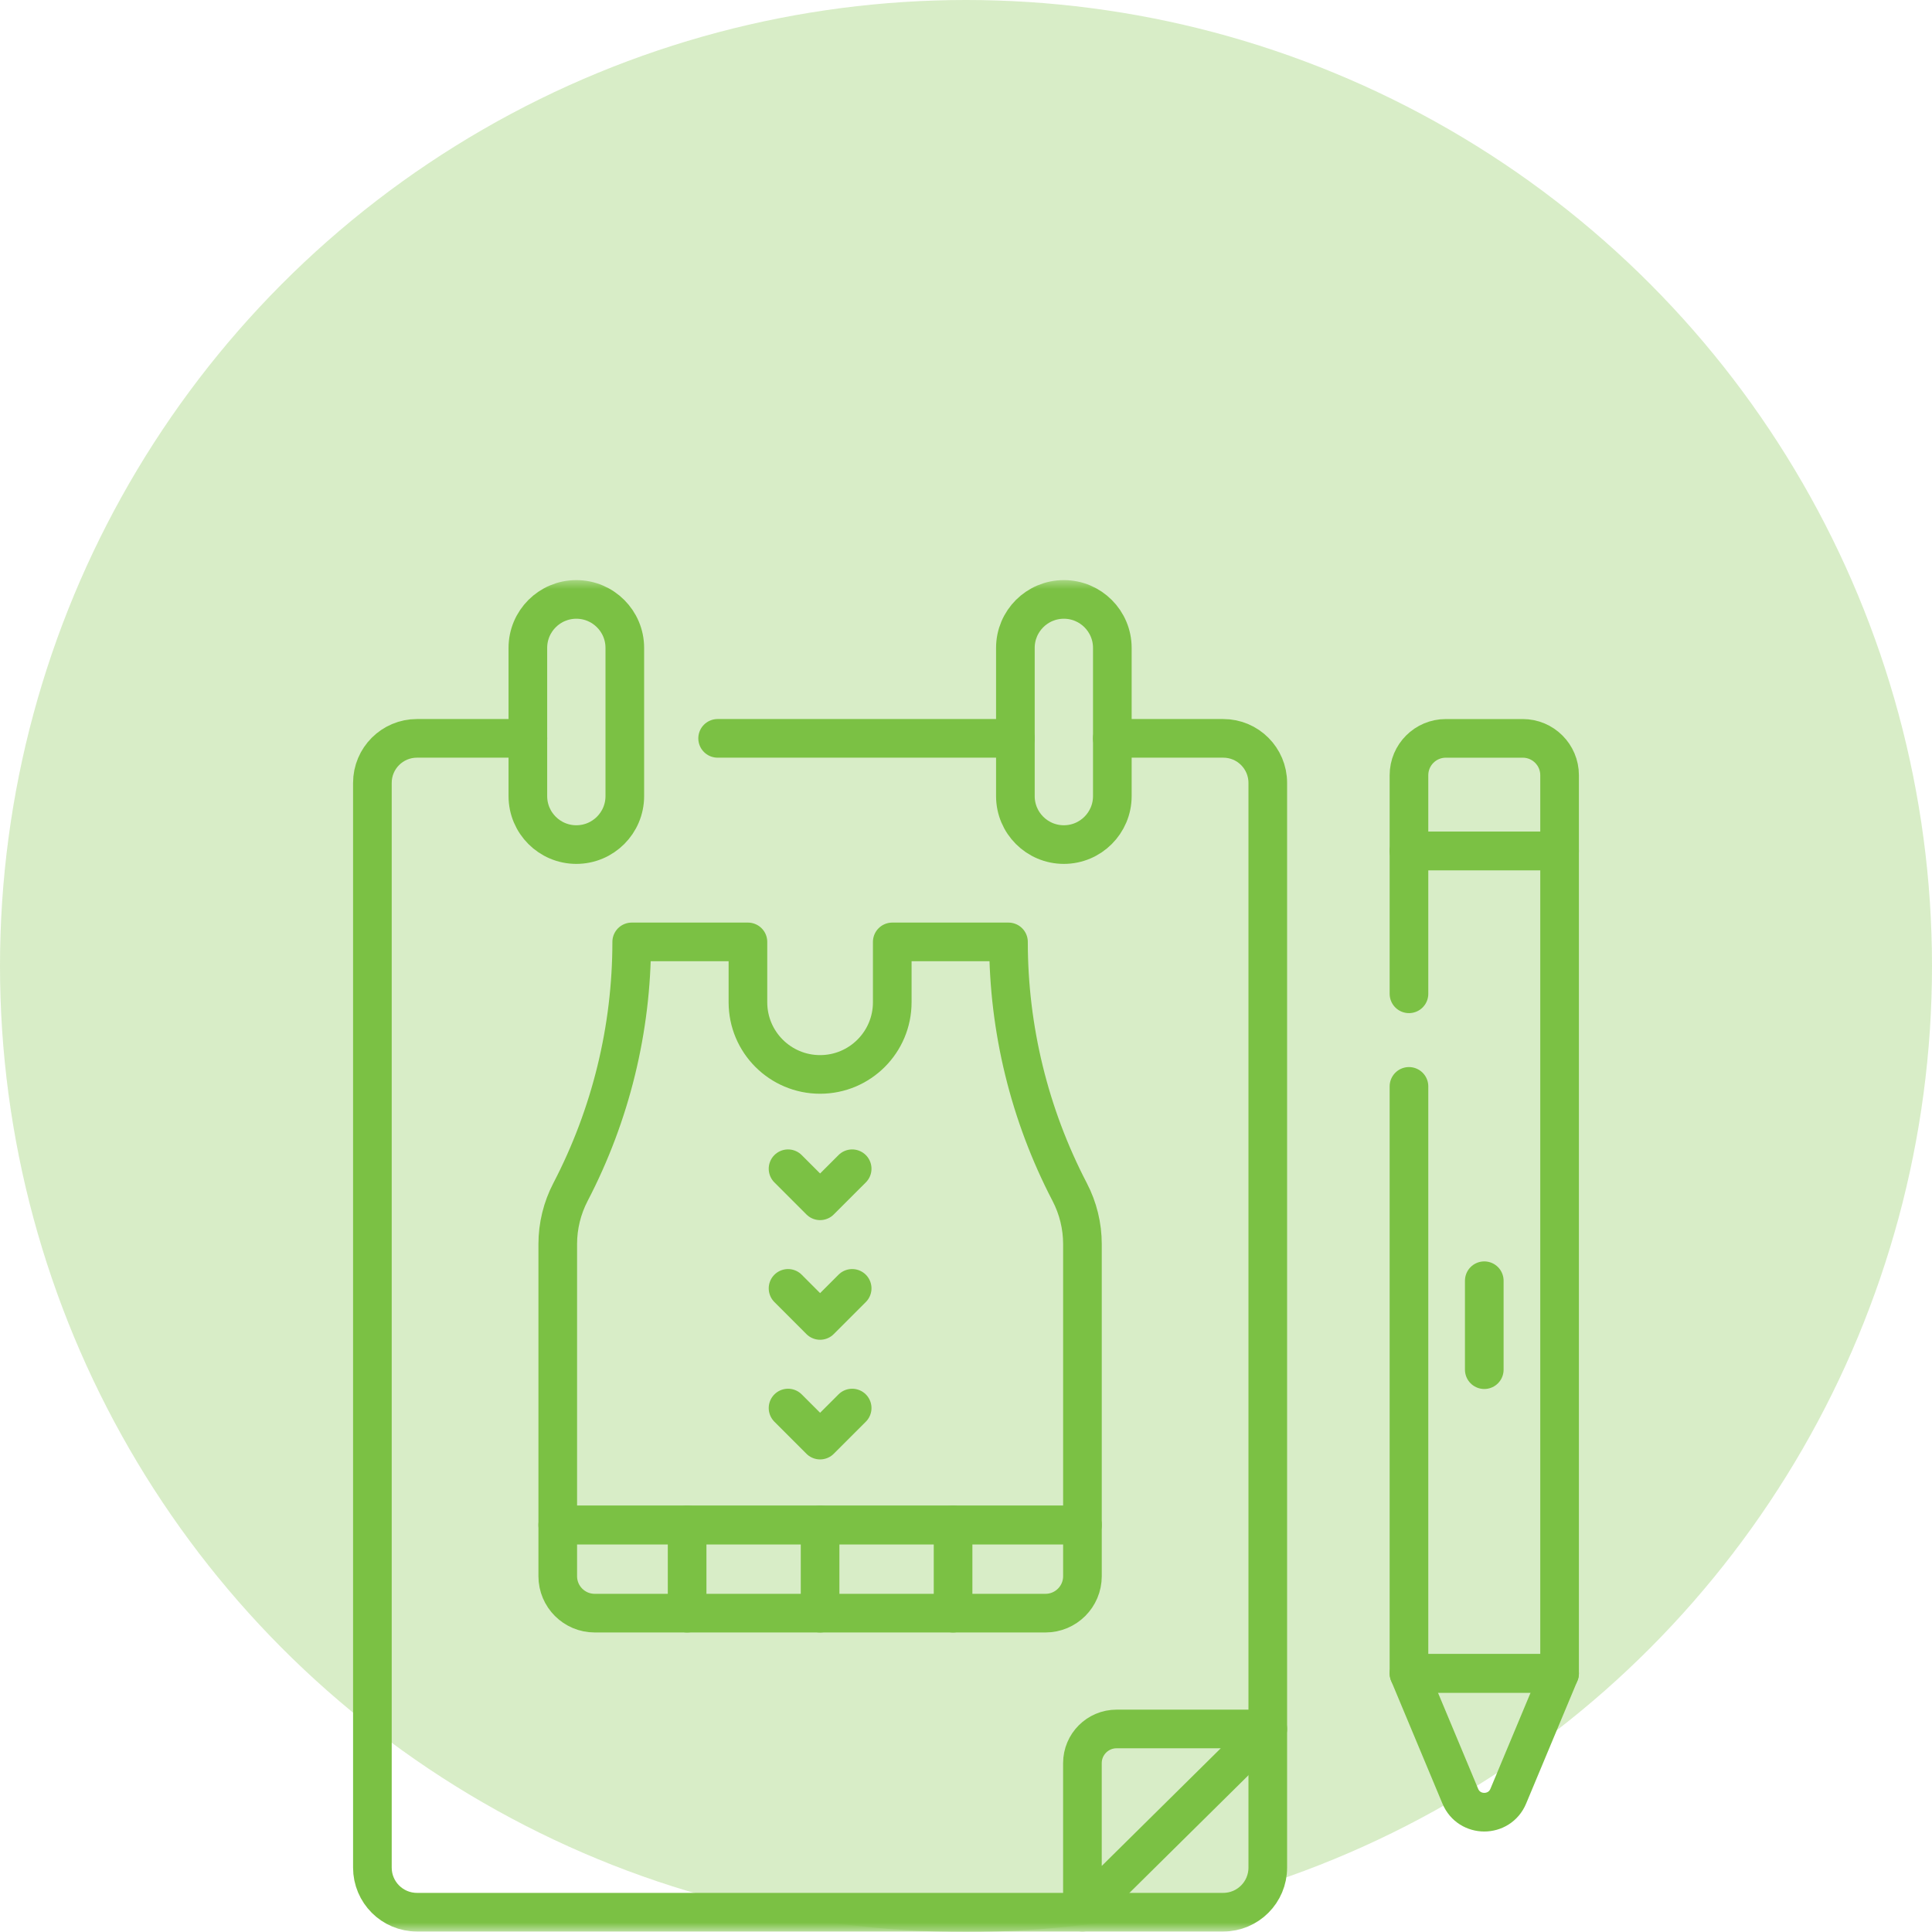 <svg width="100" height="100" viewBox="0 0 100 100" fill="none" xmlns="http://www.w3.org/2000/svg">
<circle opacity="0.3" cx="50" cy="50" r="50" fill="#7BC144"/>
<path d="M44.108 60.494L42.448 62.153L40.789 60.494" stroke="#7BC144" stroke-width="2" stroke-miterlimit="10" stroke-linecap="round" stroke-linejoin="round"/>
<path d="M44.108 66.686L42.448 68.346L40.789 66.686" stroke="#7BC144" stroke-width="2" stroke-miterlimit="10" stroke-linecap="round" stroke-linejoin="round"/>
<path d="M44.108 72.88L42.448 74.539L40.789 72.88" stroke="#7BC144" stroke-width="2" stroke-miterlimit="10" stroke-linecap="round" stroke-linejoin="round"/>
<mask id="mask0_2499_2453" style="mask-type:luminance" maskUnits="userSpaceOnUse" x="15" y="30" width="70" height="70">
<path d="M15 30H85V100H15V30Z" fill="white"/>
</mask>
<g mask="url(#mask0_2499_2453)">
<path d="M57.573 38.217H63.315C64.588 38.217 65.62 39.249 65.62 40.522V96.669C65.62 97.942 64.588 98.975 63.315 98.975H21.582C20.308 98.975 19.275 97.942 19.275 96.669V40.522C19.275 39.249 20.308 38.217 21.582 38.217H27.323" stroke="#7BC144" stroke-width="2" stroke-miterlimit="10" stroke-linecap="round" stroke-linejoin="round"/>
<path d="M52.555 38.217H37.144" stroke="#7BC144" stroke-width="2" stroke-miterlimit="10" stroke-linecap="round" stroke-linejoin="round"/>
<path d="M29.831 43.715C28.446 43.715 27.322 42.592 27.322 41.206V33.535C27.322 32.149 28.446 31.026 29.831 31.026C31.217 31.026 32.34 32.149 32.34 33.535V41.206C32.34 42.592 31.217 43.715 29.831 43.715Z" stroke="#7BC144" stroke-width="2" stroke-miterlimit="10" stroke-linecap="round" stroke-linejoin="round"/>
<path d="M55.065 43.715C53.679 43.715 52.556 42.592 52.556 41.206V33.535C52.556 32.149 53.679 31.026 55.065 31.026C56.45 31.026 57.574 32.149 57.574 33.535V41.206C57.574 42.592 56.45 43.715 55.065 43.715Z" stroke="#7BC144" stroke-width="2" stroke-miterlimit="10" stroke-linecap="round" stroke-linejoin="round"/>
<path d="M56.026 98.975V91.26C56.026 90.283 56.818 89.491 57.795 89.491H65.62L56.026 98.975Z" stroke="#7BC144" stroke-width="2" stroke-miterlimit="10" stroke-linecap="round" stroke-linejoin="round"/>
<path d="M72.928 51.439V44.045H80.724V86.614H72.928V56.231" stroke="#7BC144" stroke-width="2" stroke-miterlimit="10" stroke-linecap="round" stroke-linejoin="round"/>
<path d="M78.817 38.218H74.835C73.782 38.218 72.928 39.072 72.928 40.125V44.046H80.724V40.125C80.724 39.072 79.87 38.218 78.817 38.218Z" stroke="#7BC144" stroke-width="2" stroke-miterlimit="10" stroke-linecap="round" stroke-linejoin="round"/>
<path d="M80.724 86.614H72.928L75.584 92.971C76.044 94.074 77.607 94.074 78.068 92.971L80.724 86.614Z" stroke="#7BC144" stroke-width="2" stroke-miterlimit="10" stroke-linecap="round" stroke-linejoin="round"/>
<path d="M76.826 66.29V70.894" stroke="#7BC144" stroke-width="2" stroke-miterlimit="10" stroke-linecap="round" stroke-linejoin="round"/>
<path d="M52.199 48.753H46.183V51.877C46.183 53.94 44.511 55.612 42.448 55.612C40.385 55.612 38.713 53.94 38.713 51.877V48.753H32.697C32.697 53.259 31.611 57.7 29.53 61.697C29.096 62.53 28.869 63.456 28.869 64.396V78.932H56.027V64.396C56.027 63.456 55.8 62.53 55.366 61.697C53.285 57.7 52.199 53.259 52.199 48.753Z" stroke="#7BC144" stroke-width="2" stroke-miterlimit="10" stroke-linecap="round" stroke-linejoin="round"/>
<path d="M28.869 78.932H56.027V81.583C56.027 82.64 55.17 83.496 54.114 83.496H30.782C29.726 83.496 28.869 82.64 28.869 81.583V78.932Z" stroke="#7BC144" stroke-width="2" stroke-miterlimit="10" stroke-linecap="round" stroke-linejoin="round"/>
<path d="M35.565 78.932V83.496" stroke="#7BC144" stroke-width="2" stroke-miterlimit="10" stroke-linecap="round" stroke-linejoin="round"/>
<path d="M42.448 78.932V83.496" stroke="#7BC144" stroke-width="2" stroke-miterlimit="10" stroke-linecap="round" stroke-linejoin="round"/>
<path d="M49.331 78.932V83.496" stroke="#7BC144" stroke-width="2" stroke-miterlimit="10" stroke-linecap="round" stroke-linejoin="round"/>
</g>
</svg>
